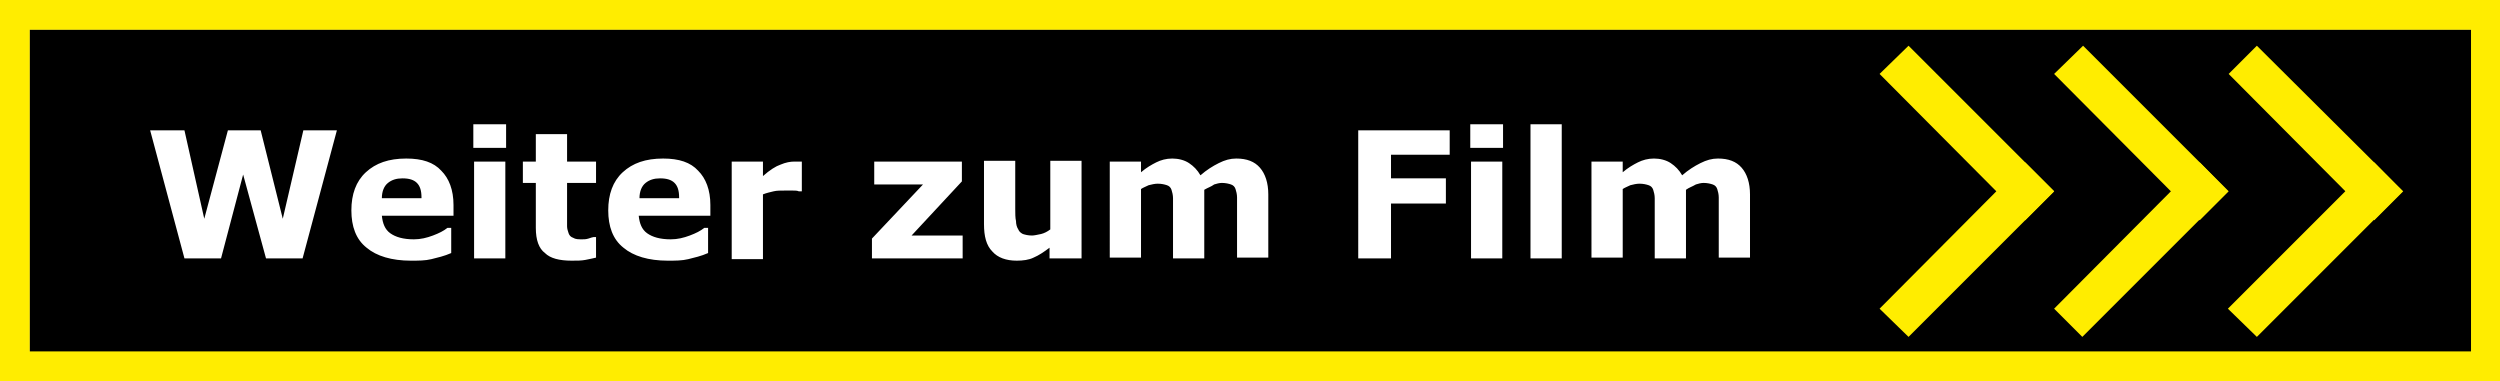 <?xml version="1.0" encoding="utf-8"?>
<!-- Generator: Adobe Illustrator 24.2.3, SVG Export Plug-In . SVG Version: 6.00 Build 0)  -->
<svg version="1.1" id="Ebene_1" xmlns="http://www.w3.org/2000/svg" xmlns:xlink="http://www.w3.org/1999/xlink" x="0px" y="0px"
	 viewBox="0 0 328 50" style="enable-background:new 0 0 328 50;" xml:space="preserve">
<rect x="0" y="0" width="328" height="50" fill="#808080" stroke="none"/>
<style type="text/css">
	.st0{fill:#FFED00;}
	.st1{fill-rule:evenodd;clip-rule:evenodd;fill:#FFFFFF;}
	.st2{fill-rule:evenodd;clip-rule:evenodd;fill:#FFED00;}
</style>
<g>
	<rect x="3.9" y="3.9" width="320.3" height="42.3"/>
</g>
<g>
	<path class="st0" d="M328,50H0V0h328V50z M3.9,46.1h320.3V3.9H3.9V46.1z"/>
</g>
<g>
	<path class="st1" d="M221.2,24.9v9h-4.1v-6.3c0-0.6,0-1.1,0-1.6c0-0.4-0.1-0.8-0.2-1.1c-0.1-0.3-0.3-0.5-0.6-0.6
		c-0.3-0.1-0.7-0.2-1.2-0.2c-0.4,0-0.8,0.1-1.2,0.2c-0.4,0.2-0.7,0.3-1,0.5v9h-4.1V21.2h4.1v1.4c0.7-0.6,1.4-1,2-1.3
		c0.6-0.3,1.3-0.5,2.1-0.5c0.8,0,1.6,0.2,2.2,0.6c0.6,0.4,1.1,0.9,1.5,1.6c0.8-0.7,1.6-1.2,2.4-1.6c0.8-0.4,1.5-0.6,2.3-0.6
		c1.4,0,2.4,0.4,3.1,1.2c0.7,0.8,1.1,2,1.1,3.5v8.3h-4.1v-6.3c0-0.6,0-1.2,0-1.6c0-0.4-0.1-0.8-0.2-1.1c-0.1-0.3-0.3-0.5-0.6-0.6
		c-0.3-0.1-0.7-0.2-1.2-0.2c-0.3,0-0.7,0.1-1,0.2C222,24.5,221.6,24.6,221.2,24.9 M204.9,33.9h-4.1V16.3h4.1V33.9z M197.2,19.4h-4.3
		v-3.1h4.3V19.4z M197.1,33.9H193V21.2h4.1V33.9z M190.2,20.3h-7.7v3.1h7.2v3.3h-7.2v7.2h-4.3V17.1h12V20.3z M158,24.9v9h-4.1v-6.3
		c0-0.6,0-1.1,0-1.6c0-0.4-0.1-0.8-0.2-1.1c-0.1-0.3-0.3-0.5-0.6-0.6c-0.3-0.1-0.7-0.2-1.2-0.2c-0.4,0-0.8,0.1-1.2,0.2
		c-0.4,0.2-0.7,0.3-1,0.5v9h-4.1V21.2h4.1v1.4c0.7-0.6,1.4-1,2-1.3c0.6-0.3,1.3-0.5,2.1-0.5c0.8,0,1.6,0.2,2.2,0.6
		c0.6,0.4,1.1,0.9,1.5,1.6c0.8-0.7,1.6-1.2,2.4-1.6c0.8-0.4,1.5-0.6,2.3-0.6c1.4,0,2.4,0.4,3.1,1.2c0.7,0.8,1.1,2,1.1,3.5v8.3h-4.1
		v-6.3c0-0.6,0-1.2,0-1.6c0-0.4-0.1-0.8-0.2-1.1c-0.1-0.3-0.3-0.5-0.6-0.6c-0.3-0.1-0.7-0.2-1.2-0.2c-0.3,0-0.7,0.1-1,0.2
		C158.9,24.5,158.5,24.6,158,24.9z M141.8,33.9h-4.1v-1.4c-0.8,0.6-1.4,1-2.1,1.3c-0.6,0.3-1.4,0.4-2.2,0.4c-1.4,0-2.5-0.4-3.2-1.2
		c-0.8-0.8-1.1-2-1.1-3.6v-8.3h4.1v6.3c0,0.6,0,1.2,0.1,1.6c0,0.4,0.1,0.8,0.3,1.1c0.1,0.3,0.4,0.5,0.6,0.6c0.3,0.1,0.7,0.2,1.2,0.2
		c0.3,0,0.7-0.1,1.2-0.2c0.4-0.1,0.8-0.3,1.2-0.6v-9h4.1V33.9z M126.3,33.9h-11.9v-2.6l6.7-7.1h-6.4v-3h11.5v2.6l-6.6,7.1h6.7V33.9z
		 M105.2,25.1h-0.4c-0.2-0.1-0.5-0.1-0.8-0.1c-0.4,0-0.7,0-1,0c-0.6,0-1.1,0-1.5,0.1c-0.4,0.1-0.9,0.2-1.4,0.4v8.5H96V21.2h4.1v1.9
		c0.9-0.8,1.7-1.3,2.3-1.5c0.7-0.3,1.3-0.4,1.8-0.4l0.5,0c0.2,0,0.3,0,0.5,0V25.1z M89.1,25.9c0-0.9-0.2-1.5-0.6-1.9
		c-0.4-0.4-1-0.6-1.9-0.6c-0.8,0-1.4,0.2-1.9,0.6c-0.5,0.4-0.8,1.1-0.8,2H89.1z M93.1,28.3h-9.3c0.1,1,0.4,1.8,1.1,2.3
		c0.7,0.5,1.7,0.8,3.1,0.8c0.9,0,1.7-0.2,2.5-0.5c0.8-0.3,1.4-0.6,1.9-1h0.5v3.3c-0.9,0.4-1.8,0.6-2.6,0.8c-0.8,0.2-1.7,0.2-2.7,0.2
		c-2.5,0-4.5-0.6-5.8-1.7c-1.4-1.1-2-2.8-2-4.9c0-2.1,0.6-3.8,1.9-5c1.3-1.2,3-1.8,5.3-1.8c2.1,0,3.6,0.5,4.6,1.6
		c1,1,1.6,2.5,1.6,4.5V28.3z M78.2,33.8c-0.4,0.1-0.9,0.2-1.4,0.3c-0.5,0.1-1.1,0.1-1.8,0.1c-1.6,0-2.8-0.3-3.5-1
		c-0.8-0.6-1.2-1.7-1.2-3.3V24h-1.7v-2.8h1.7v-3.6h4.1v3.6h3.8V24h-3.8v4.5l0,1.2c0,0.3,0.1,0.6,0.2,0.9c0.1,0.3,0.3,0.5,0.6,0.6
		c0.3,0.2,0.7,0.2,1.2,0.2c0.2,0,0.5,0,0.8-0.1c0.3-0.1,0.6-0.2,0.7-0.2h0.3V33.8z M66.4,19.4h-4.3v-3.1h4.3V19.4z M66.3,33.9h-4.1
		V21.2h4.1V33.9z M55.3,25.9c0-0.9-0.2-1.5-0.6-1.9c-0.4-0.4-1-0.6-1.9-0.6c-0.8,0-1.4,0.2-1.9,0.6c-0.5,0.4-0.8,1.1-0.8,2H55.3z
		 M59.4,28.3h-9.3c0.1,1,0.4,1.8,1.1,2.3c0.7,0.5,1.7,0.8,3.1,0.8c0.9,0,1.7-0.2,2.5-0.5c0.8-0.3,1.4-0.6,1.9-1h0.5v3.3
		c-0.9,0.4-1.8,0.6-2.6,0.8c-0.8,0.2-1.7,0.2-2.7,0.2c-2.5,0-4.5-0.6-5.8-1.7c-1.4-1.1-2-2.8-2-4.9c0-2.1,0.6-3.8,1.9-5
		c1.3-1.2,3-1.8,5.3-1.8c2.1,0,3.6,0.5,4.6,1.6c1,1,1.6,2.5,1.6,4.5V28.3z M44.2,17.1l-4.5,16.8h-4.8l-3-11l-2.9,11h-4.8l-4.5-16.8
		h4.5l2.6,11.6l3.1-11.6h4.3l2.9,11.6l2.7-11.6H44.2z"/>
</g>
<g>
	<polyline class="st2" points="250.4,6 269.5,25.1 265.7,28.9 246.6,9.7 	"/>
</g>
<g>
	<polyline class="st2" points="269.5,25.1 250.4,44.2 246.6,40.5 265.7,21.3 	"/>
</g>
<g>
	<polyline class="st2" points="273.3,6 292.4,25.1 288.6,28.9 269.5,9.7 	"/>
</g>
<g>
	<polyline class="st2" points="292.3,25.1 273.2,44.2 269.5,40.5 288.6,21.3 	"/>
</g>
<g>
	<polyline class="st2" points="296.1,6 315.3,25.1 311.5,28.9 292.4,9.7 	"/>
</g>
<g>
	<polyline class="st2" points="315.2,25.1 296.1,44.2 292.3,40.5 311.5,21.3 	"/>
</g>
</svg>
